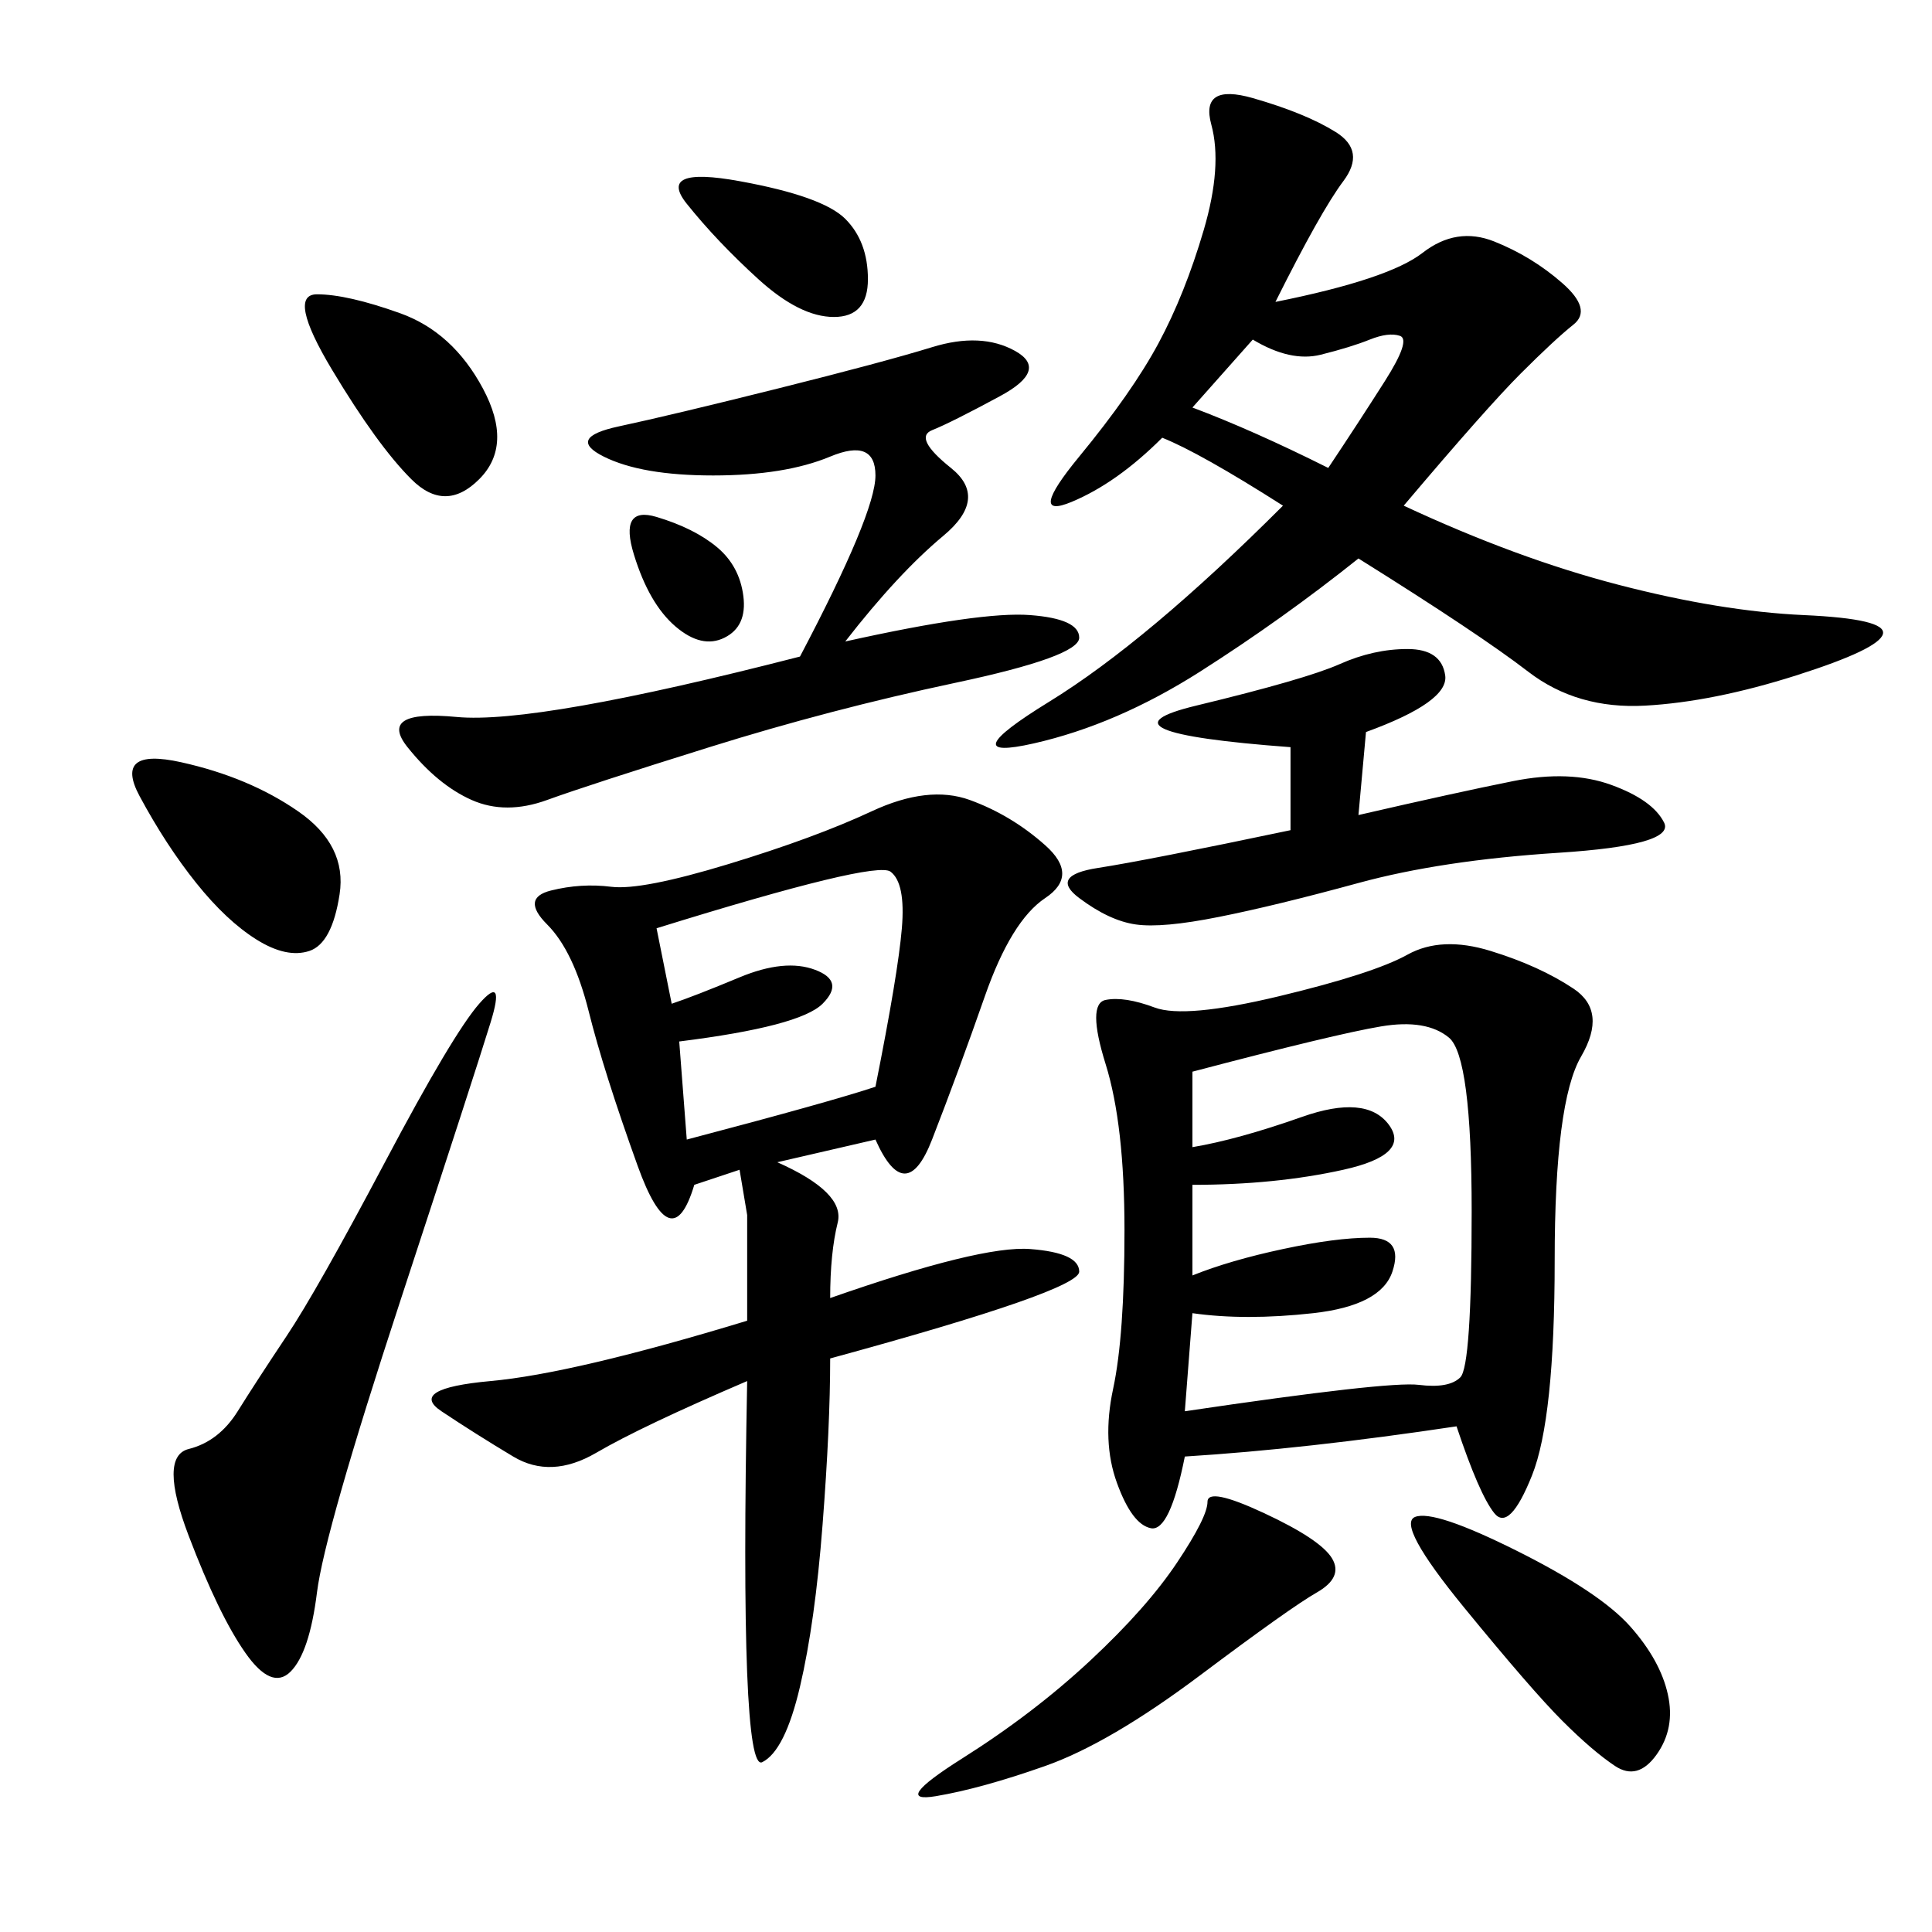<svg xmlns="http://www.w3.org/2000/svg" xmlns:xlink="http://www.w3.org/1999/xlink" width="300" height="300"><path d="M226.17 221.48Q202.73 225 183.98 226.17L183.98 226.17Q181.64 237.89 178.71 237.30Q175.78 236.72 173.44 230.27Q171.09 223.83 172.85 215.63Q174.61 207.42 174.61 191.02L174.61 191.02Q174.61 174.61 171.68 165.23Q168.75 155.86 171.68 155.27Q174.61 154.69 179.30 156.45Q183.98 158.20 198.63 154.69Q213.28 151.17 218.55 148.24Q223.83 145.31 231.45 147.66Q239.06 150 244.34 153.52Q249.61 157.03 245.51 164.06Q241.41 171.09 241.41 195.70L241.41 195.70Q241.41 220.31 237.89 229.10Q234.38 237.89 232.03 234.96Q229.69 232.03 226.17 221.48L226.17 221.48ZM135.94 176.95L120.70 180.47Q131.25 185.16 130.08 189.84Q128.91 194.53 128.91 201.56L128.91 201.56Q152.34 193.36 159.96 193.95Q167.58 194.53 167.58 197.46Q167.58 200.39 128.91 210.94L128.91 210.94Q128.91 221.48 127.73 236.72Q126.56 251.95 124.22 261.91Q121.88 271.88 118.36 273.63Q114.84 275.39 116.02 214.45L116.02 214.45Q99.61 221.48 92.58 225.59Q85.55 229.69 79.69 226.17Q73.83 222.66 68.55 219.14Q63.28 215.63 76.17 214.45Q89.06 213.28 116.02 205.08L116.02 205.08L116.02 188.67L114.84 181.64L107.81 183.98Q104.30 195.70 99.02 181.05Q93.75 166.41 91.41 157.03Q89.06 147.66 84.96 143.55Q80.86 139.45 85.55 138.28Q90.23 137.11 94.92 137.70Q99.61 138.28 113.09 134.18Q126.56 130.08 135.35 125.98Q144.14 121.88 150.59 124.22Q157.03 126.56 162.30 131.25Q167.58 135.94 162.30 139.45Q157.03 142.97 152.93 154.69Q148.83 166.41 144.73 176.95Q140.63 187.50 135.94 176.95L135.94 176.95ZM198.05 46.88Q215.63 43.36 220.90 39.26Q226.17 35.16 232.03 37.50Q237.89 39.84 242.58 43.95Q247.27 48.05 244.34 50.39Q241.41 52.73 236.13 58.01Q230.86 63.28 217.97 78.52L217.97 78.52Q235.55 86.72 251.37 90.82Q267.19 94.92 280.08 95.51Q292.97 96.09 292.38 98.44Q291.80 100.78 278.91 104.88Q266.02 108.98 255.47 109.57Q244.92 110.16 237.30 104.30Q229.69 98.44 210.94 86.72L210.94 86.72Q199.22 96.09 186.33 104.30Q173.44 112.50 160.55 115.43Q147.66 118.36 162.89 108.98Q178.13 99.61 199.22 78.52L199.22 78.52Q186.33 70.31 180.47 67.97L180.47 67.97Q173.44 75 166.41 77.93Q159.38 80.86 167.58 70.90Q175.78 60.94 179.88 53.32Q183.98 45.70 186.91 35.74Q189.84 25.78 188.09 19.34Q186.33 12.89 194.53 15.23Q202.73 17.58 207.42 20.51Q212.11 23.44 208.59 28.13Q205.08 32.81 198.05 46.88L198.05 46.88ZM124.22 101.95Q135.94 79.69 135.94 73.83Q135.94 67.97 128.91 70.90Q121.88 73.83 110.74 73.83Q99.61 73.83 93.75 70.90Q87.89 67.97 96.09 66.21Q104.30 64.45 120.70 60.35Q137.11 56.25 144.73 53.91Q152.34 51.56 157.62 54.49Q162.89 57.42 155.27 61.52Q147.66 65.63 144.73 66.80Q141.80 67.97 147.66 72.66Q153.52 77.34 146.48 83.20Q139.45 89.06 131.25 99.61L131.25 99.61Q152.34 94.92 159.96 95.51Q167.58 96.09 167.58 99.02Q167.58 101.95 148.24 106.05Q128.91 110.16 110.16 116.02Q91.41 121.88 84.96 124.22Q78.52 126.56 73.24 124.22Q67.97 121.88 63.28 116.02Q58.59 110.16 70.90 111.33Q83.20 112.50 124.22 101.95L124.22 101.95ZM185.16 166.41L185.16 178.13Q192.19 176.95 202.15 173.44Q212.11 169.92 215.63 174.61Q219.14 179.30 208.59 181.64Q198.05 183.98 185.16 183.98L185.16 183.98L185.16 198.05Q191.02 195.70 199.22 193.95Q207.42 192.19 212.70 192.19Q217.97 192.19 216.21 197.46Q214.45 202.73 203.91 203.91Q193.36 205.08 185.16 203.91L185.16 203.91L183.98 219.14Q215.63 214.45 220.31 215.04Q225 215.63 226.76 213.87Q228.52 212.11 228.52 188.09Q228.52 164.06 225 161.13Q221.48 158.20 214.45 159.38Q207.42 160.55 185.16 166.41L185.16 166.41ZM74.41 155.86Q78.52 151.17 76.17 158.79Q73.83 166.41 62.11 202.15Q50.39 237.89 49.22 247.27Q48.05 256.64 45.12 259.57Q42.19 262.50 38.09 256.64Q33.98 250.78 29.30 238.48Q24.61 226.17 29.30 225Q33.98 223.83 36.91 219.14Q39.84 214.45 44.53 207.42Q49.22 200.39 59.77 180.47Q70.31 160.55 74.41 155.86ZM200.39 128.91L200.39 116.02Q168.75 113.67 185.74 109.57Q202.73 105.47 208.01 103.13Q213.28 100.78 218.55 100.78Q223.83 100.78 224.41 104.88Q225 108.98 212.11 113.67L212.11 113.67L210.94 126.56Q226.17 123.05 234.96 121.29Q243.75 119.53 250.20 121.88Q256.64 124.22 258.40 127.73Q260.16 131.25 241.99 132.42Q223.83 133.59 210.94 137.11Q198.05 140.63 189.26 142.38Q180.47 144.14 176.37 143.55Q172.27 142.97 167.58 139.45Q162.89 135.94 170.51 134.77Q178.13 133.59 200.39 128.91L200.39 128.91ZM101.95 144.14L104.30 155.86Q107.81 154.69 114.84 151.76Q121.88 148.83 126.56 150.59Q131.25 152.34 127.73 155.86Q124.22 159.38 105.47 161.72L105.47 161.72L106.64 176.95Q128.91 171.09 135.94 168.75L135.94 168.75Q139.45 151.17 140.04 144.14Q140.63 137.11 138.28 135.35Q135.94 133.59 101.95 144.14L101.95 144.14ZM187.50 233.20Q187.50 230.86 196.29 234.96Q205.08 239.06 206.84 241.99Q208.59 244.92 204.49 247.27Q200.39 249.61 186.33 260.16Q172.27 270.70 162.30 274.22Q152.34 277.73 145.31 278.91Q138.28 280.08 149.41 273.05Q160.55 266.02 169.34 257.81Q178.13 249.61 182.81 242.58Q187.50 235.55 187.50 233.20ZM219.73 235.55Q222.66 234.38 235.55 240.82Q248.44 247.27 253.13 252.54Q257.81 257.81 258.98 263.09Q260.16 268.36 257.23 272.46Q254.30 276.56 250.78 274.22Q247.27 271.88 242.58 267.19Q237.89 262.50 227.34 249.61Q216.80 236.72 219.73 235.55ZM28.13 118.36Q38.67 120.70 46.29 125.98Q53.91 131.25 52.73 138.87Q51.56 146.48 48.05 147.66Q44.53 148.83 39.84 145.90Q35.16 142.97 30.47 137.11Q25.78 131.25 21.68 123.63Q17.58 116.02 28.13 118.36ZM49.22 45.70Q53.91 45.70 62.11 48.63Q70.31 51.56 75 60.35Q79.69 69.14 74.41 74.41Q69.14 79.69 63.87 74.41Q58.59 69.14 51.56 57.42Q44.53 45.70 49.22 45.70ZM106.64 31.64Q101.95 25.78 114.84 28.13Q127.73 30.47 131.25 33.98Q134.77 37.50 134.77 43.36Q134.77 49.22 129.49 49.22Q124.22 49.22 117.77 43.36Q111.33 37.50 106.64 31.64ZM194.53 52.73L185.16 63.28Q194.53 66.80 206.25 72.66L206.25 72.66Q210.94 65.63 215.04 59.18Q219.14 52.73 217.38 52.15Q215.63 51.56 212.70 52.73Q209.77 53.91 205.08 55.08Q200.39 56.25 194.53 52.73L194.53 52.73ZM101.95 80.27Q107.81 82.03 111.33 84.96Q114.84 87.89 115.43 92.58Q116.02 97.27 112.50 99.02Q108.98 100.78 104.88 97.27Q100.78 93.75 98.44 86.13Q96.09 78.52 101.95 80.27Z"/></svg>

